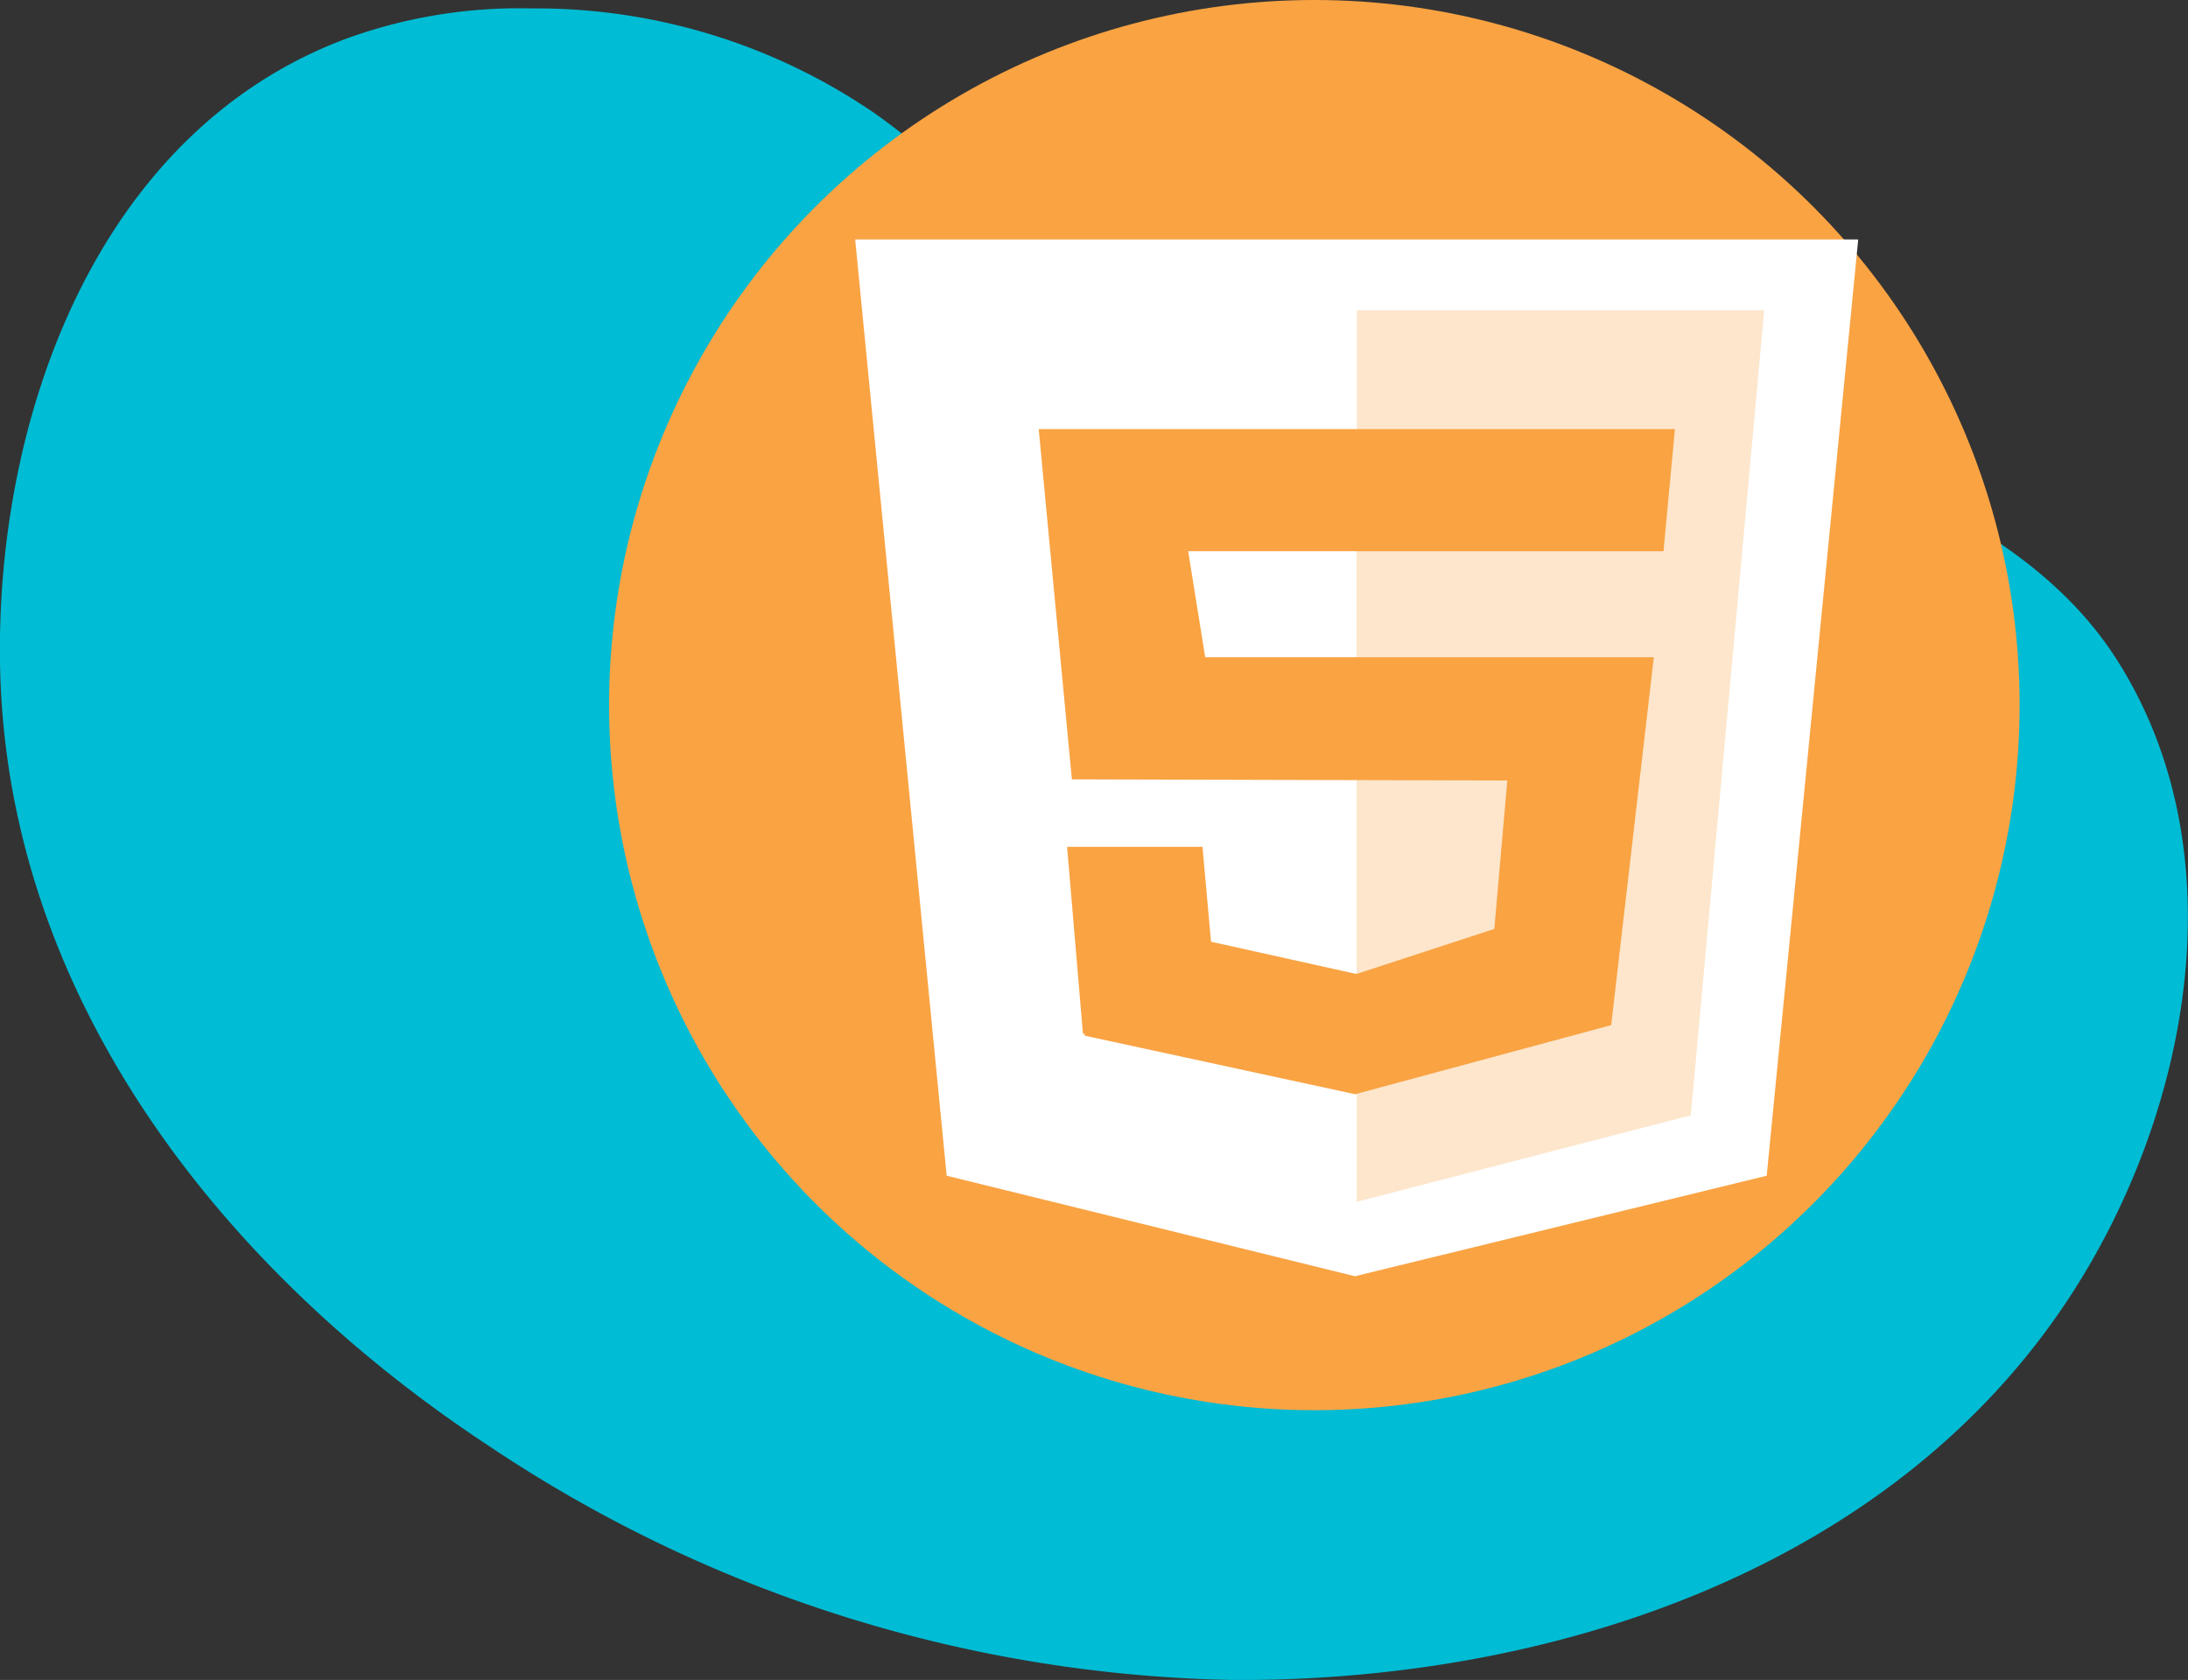 <svg xmlns="http://www.w3.org/2000/svg" xmlns:xlink="http://www.w3.org/1999/xlink" width="92.374" height="70.941" viewBox="0 0 92.374 70.941"><rect x="0" y="0" width="92.374" height="70.941" fill="#333333" stroke="none"/><defs><style>.a{fill:none;}.b{clip-path:url(#a);}.c{fill:#00bcd4;}.d{fill:#f9a343;}.e,.f{fill:#fff;}.f{opacity:0.73;}</style><clipPath id="a"><rect class="a" width="92.374" height="70.592"/></clipPath></defs><g transform="translate(-1324.901 -43.486)"><g transform="translate(1324.901 43.836)"><g class="b"><g transform="translate(0 -0.002)"><path class="c" d="M1377.049,114.7a58.327,58.327,0,0,1-31.444-9.842c-11.24-7.379-20.4-18.9-20.7-32.91-.222-10.436,4.016-22.56,14.555-26.537a21.357,21.357,0,0,1,7.857-1.3,25.271,25.271,0,0,1,14.563,4.465c3.426,2.431,6.2,5.74,9.9,7.785,10.084,5.567,14.609-.114,28.941,5.979,5.123,2.177,10.516,4.544,13.522,9.231,5.279,8.232,3.059,19.425-2.109,27.175-7.612,11.418-21.927,16.008-35.092,15.952" transform="translate(-1324.901 -44.104)"/></g></g></g><circle class="d" cx="29.775" cy="29.775" r="29.775" transform="translate(1350.616 43.486)"/><g transform="translate(1361.005 53.598)"><g transform="translate(0)"><path class="e" d="M1414.266,84.954l.719,4.477h6.4V84.954Z" transform="translate(-1400.207 -71.789)"/><path class="e" d="M1389.22,61.5l3.863,39.536,17.237,4.245,17.384-4.245,3.863-39.536ZM1424.5,98.486l-14.1,3.65V97.582l-.058.013v0h-.006v0h0l-.008,0v0l-11.426-2.474.011-.079-.076.006-.67-7.9h5.716l.361,4.007,6.1,1.354.058-.012V84.33l-12.033-.031-1.4-14.79h13.436V64.487h17.193Z" transform="translate(-1389.22 -61.5)"/></g><g transform="translate(21.173 1.542)"><path class="f" d="M1433.3,102.188l-6.357-.017v8.184l5.809-1.9Z" transform="translate(-1426.941 -80.883)"/><path class="f" d="M1426.941,64.246v6.467h13.436l-.482,5.156h-12.954v4.477h12.545l-1.8,15.535-10.747,2.9v6.132l16.622-2.72L1445,64.246Z" transform="translate(-1426.941 -64.246)"/></g></g></g></svg>